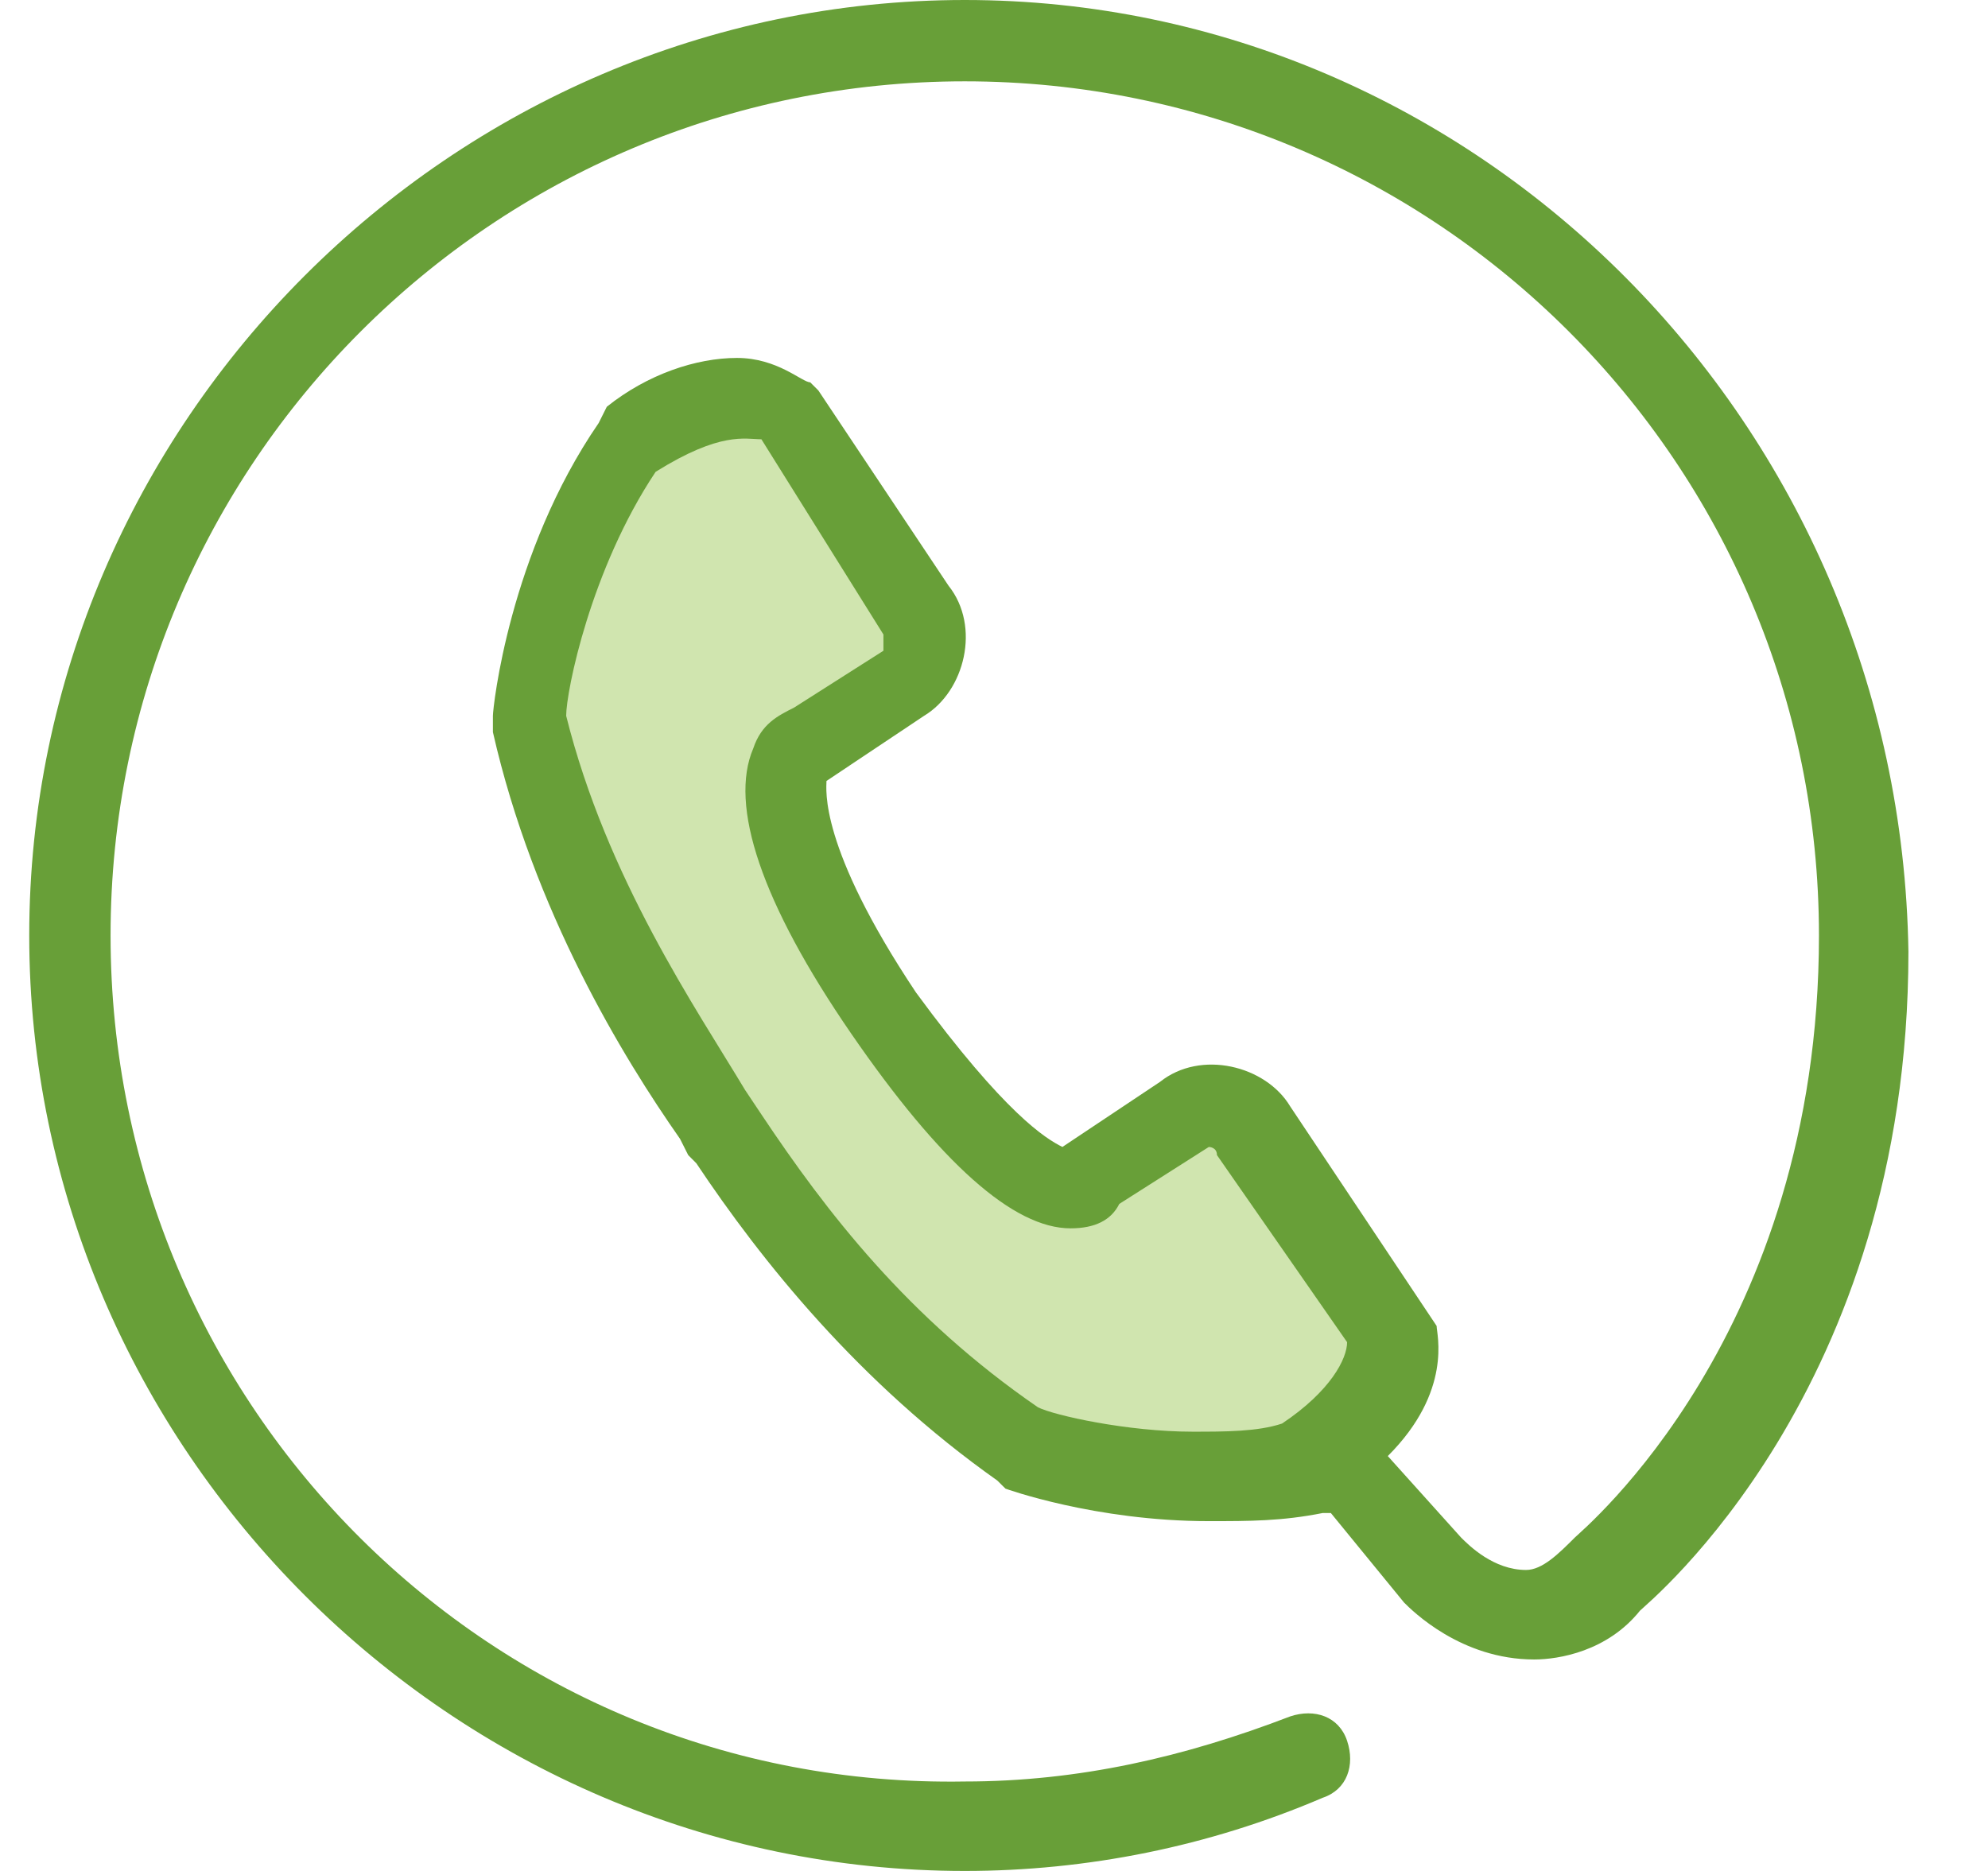 <svg width="34" height="32" viewBox="0 0 34 32" fill="none" xmlns="http://www.w3.org/2000/svg">
<g clip-path="url(#clip0)">
<path d="M16.5 0C7.735 0 0.5 7.235 0.5 16C0.5 24.765 7.735 32 16.5 32C18.587 32 20.674 31.583 22.622 30.748C23.039 30.609 23.178 30.191 23.039 29.774C22.9 29.357 22.483 29.217 22.065 29.357C20.256 30.052 18.448 30.47 16.5 30.47C8.43 30.609 1.891 24.07 1.891 16C1.891 7.93 8.43 1.391 16.5 1.391C24.57 1.391 31.109 7.93 31.109 16C31.109 22.817 27.074 26.157 26.935 26.296C26.657 26.574 26.378 26.852 26.1 26.852C25.544 26.852 25.126 26.435 24.987 26.296L23.735 24.904C24.848 23.791 24.57 22.817 24.57 22.678L22.065 18.922C21.648 18.226 20.535 17.948 19.839 18.504L18.17 19.617C17.891 19.478 17.196 19.061 15.665 16.974C13.996 14.47 14.135 13.496 14.135 13.357L15.804 12.243C16.5 11.826 16.778 10.713 16.222 10.017L13.996 6.678L13.857 6.539C13.717 6.539 13.3 6.122 12.604 6.122C11.909 6.122 11.074 6.4 10.378 6.957L10.239 7.235C8.709 9.461 8.43 12.104 8.43 12.243V12.383V12.522C9.126 15.583 10.656 18.087 11.63 19.478L11.77 19.756L11.909 19.896C13.022 21.565 14.691 23.652 17.056 25.322L17.196 25.461C17.196 25.461 18.726 26.017 20.674 26.017C21.37 26.017 21.926 26.017 22.622 25.878H22.761L24.013 27.409C24.152 27.548 24.987 28.383 26.239 28.383C26.657 28.383 27.491 28.244 28.048 27.548C28.187 27.409 32.639 23.791 32.639 16.278C32.5 7.235 25.265 0 16.5 0Z" fill="#689F38"/>
<path fill-rule="evenodd" clip-rule="evenodd" d="M17.752 24.07C15.526 22.539 14.135 20.73 13.022 19.061L12.743 18.643C11.909 17.252 10.378 15.026 9.683 12.243C9.683 11.826 10.1 9.739 11.213 8.07C12.326 7.374 12.743 7.513 13.022 7.513L15.109 10.852C15.109 10.991 15.109 11.13 15.109 11.13L13.578 12.104C13.3 12.243 13.022 12.383 12.883 12.8C12.465 13.774 13.022 15.444 14.552 17.67C16.083 19.896 17.335 21.009 18.309 21.009C18.726 21.009 19.004 20.87 19.143 20.591L20.674 19.617C20.674 19.617 20.813 19.617 20.813 19.756L23.039 22.956C23.039 23.235 22.761 23.791 21.926 24.348C21.509 24.487 20.952 24.487 20.396 24.487C19.283 24.487 18.03 24.209 17.752 24.07Z" fill="#D0E5AF"/>
</g>
<defs>
<clipPath id="clip0">
<rect width="33" height="32" fill="white" transform="translate(0.5)"/>
</clipPath>
</defs>
</svg>
